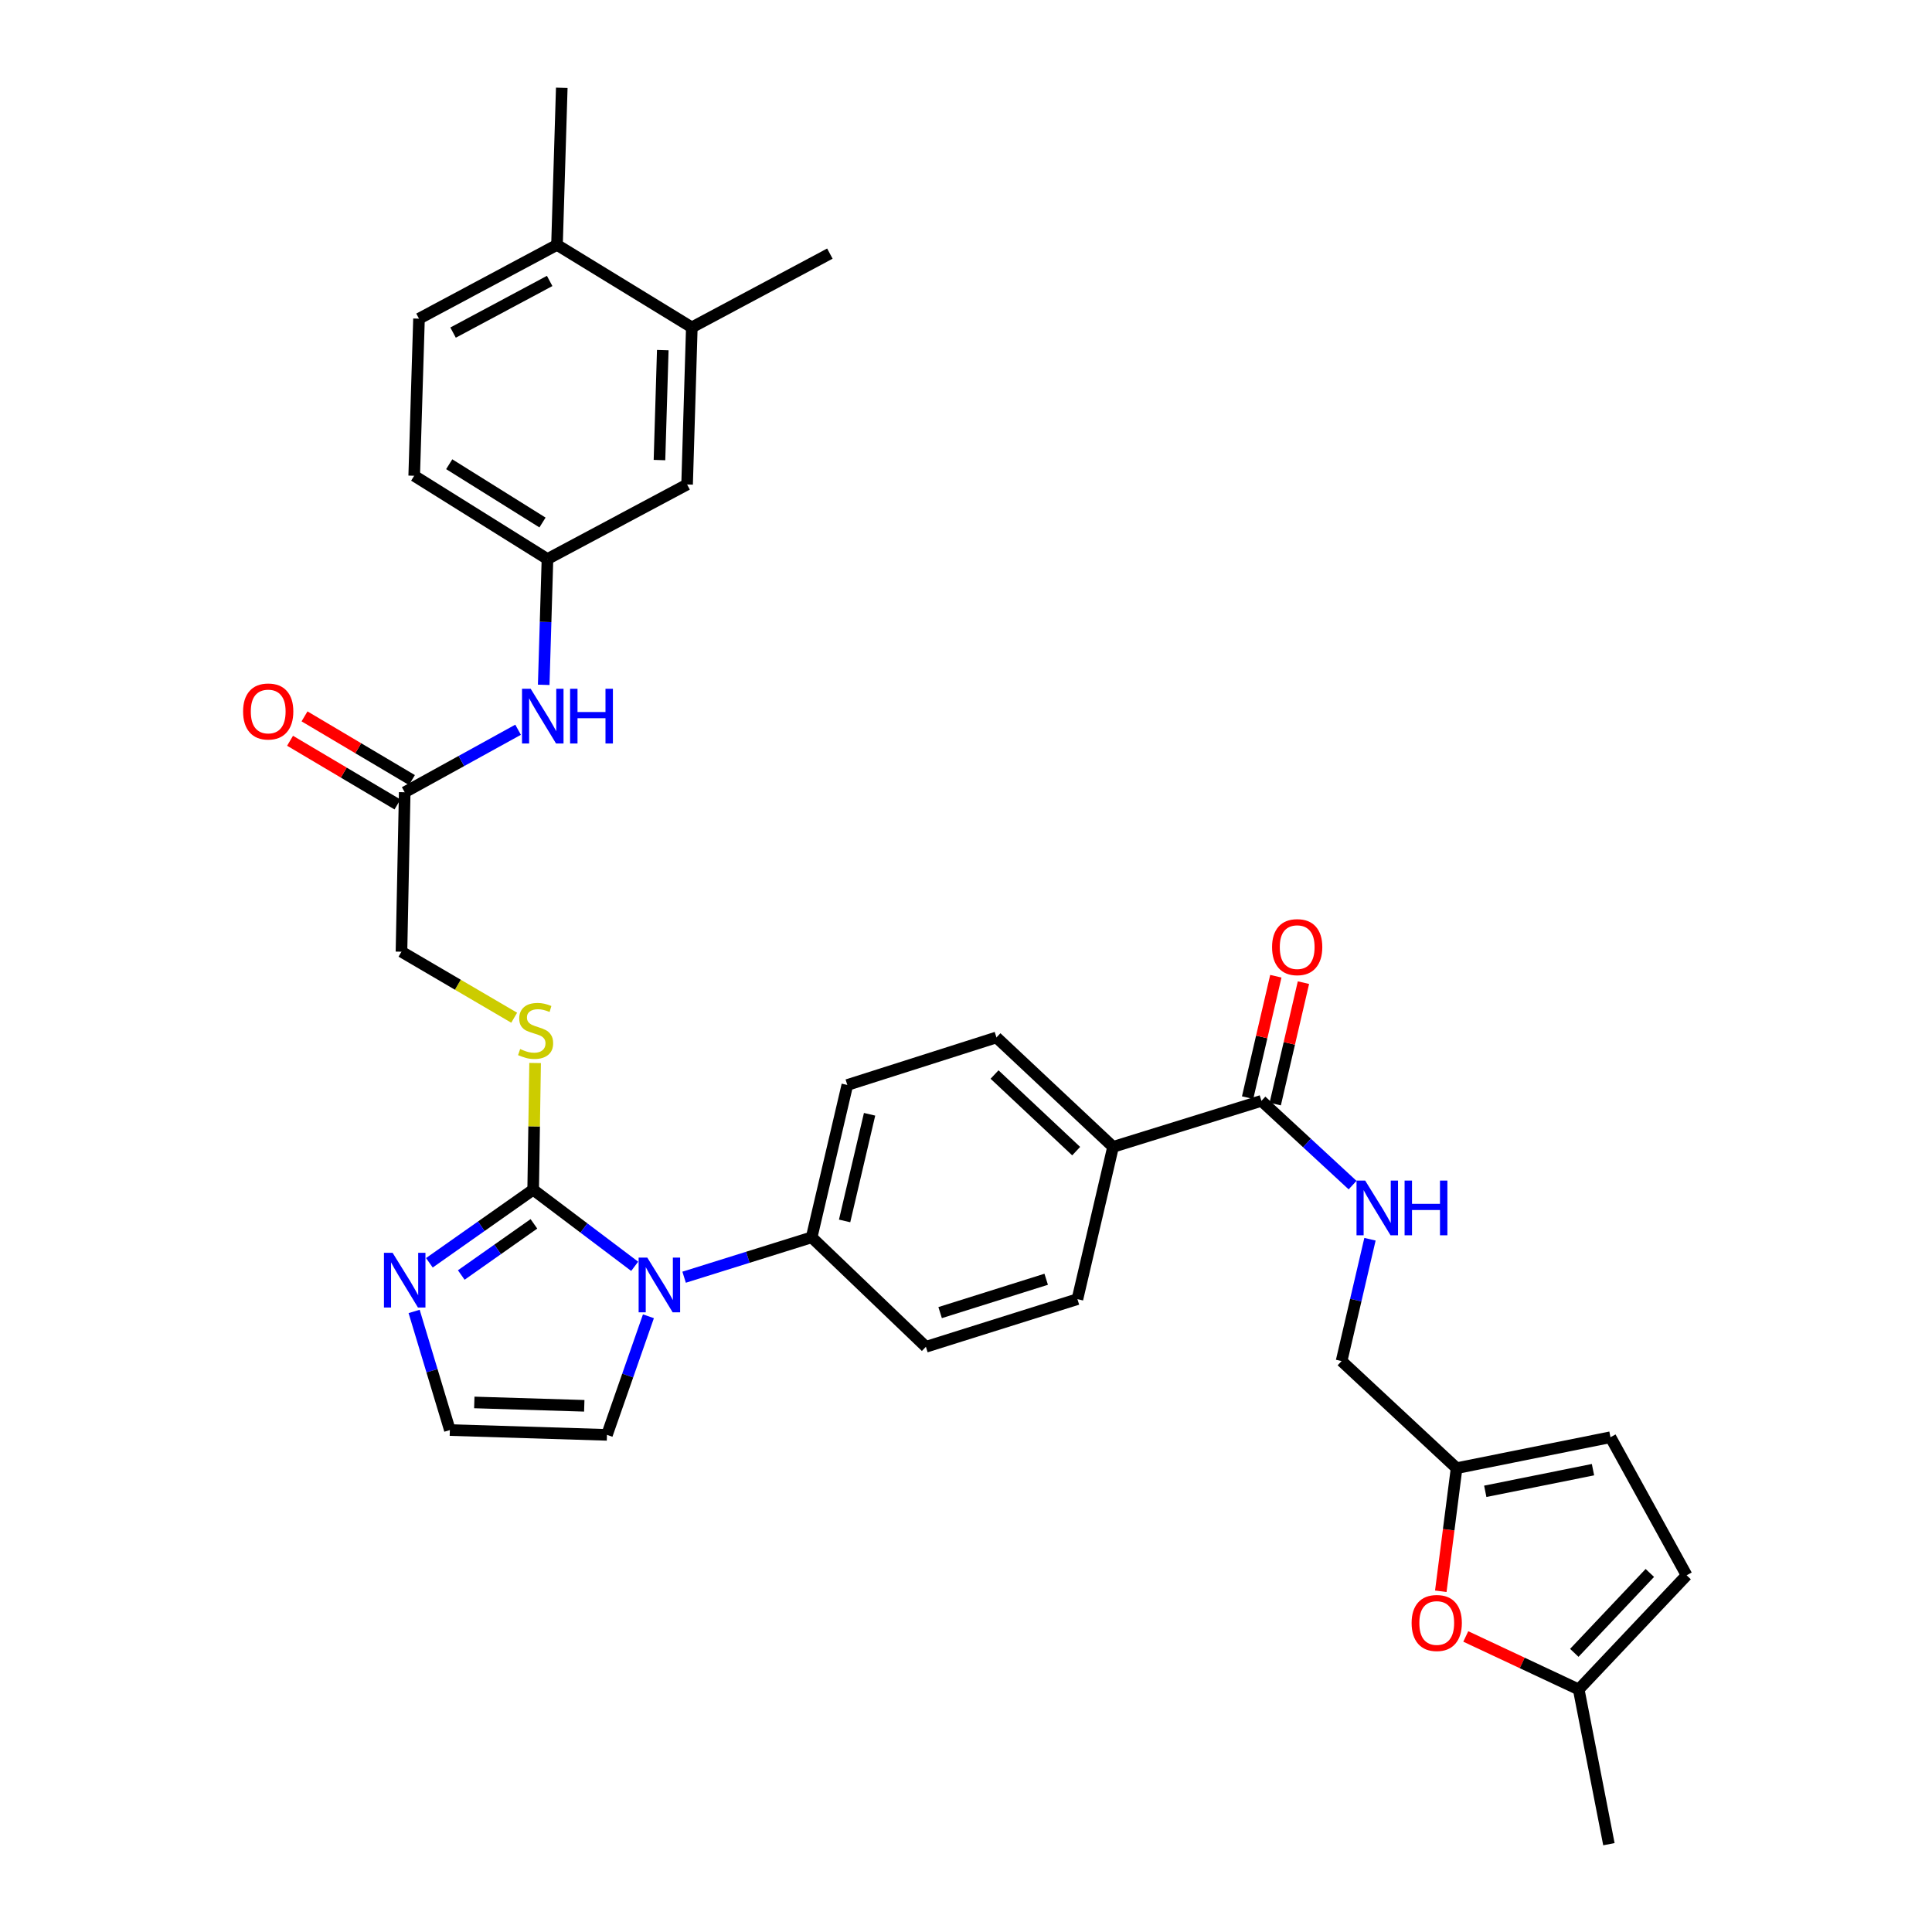 <?xml version='1.0' encoding='iso-8859-1'?>
<svg version='1.1' baseProfile='full'
              xmlns='http://www.w3.org/2000/svg'
                      xmlns:rdkit='http://www.rdkit.org/xml'
                      xmlns:xlink='http://www.w3.org/1999/xlink'
                  xml:space='preserve'
width='1000px' height='1000px' viewBox='0 0 1000 1000'>
<!-- END OF HEADER -->
<rect style='opacity:1.0;fill:#FFFFFF;stroke:none' width='1000' height='1000' x='0' y='0'> </rect>
<path class='bond-0' d='M 275.967,615.795 L 302.237,635.617' style='fill:none;fill-rule:evenodd;stroke:#000000;stroke-width:6px;stroke-linecap:butt;stroke-linejoin:miter;stroke-opacity:1' />
<path class='bond-0' d='M 302.237,635.617 L 328.508,655.44' style='fill:none;fill-rule:evenodd;stroke:#0000FF;stroke-width:6px;stroke-linecap:butt;stroke-linejoin:miter;stroke-opacity:1' />
<path class='bond-1' d='M 275.967,615.795 L 249.107,634.706' style='fill:none;fill-rule:evenodd;stroke:#000000;stroke-width:6px;stroke-linecap:butt;stroke-linejoin:miter;stroke-opacity:1' />
<path class='bond-1' d='M 249.107,634.706 L 222.246,653.617' style='fill:none;fill-rule:evenodd;stroke:#0000FF;stroke-width:6px;stroke-linecap:butt;stroke-linejoin:miter;stroke-opacity:1' />
<path class='bond-1' d='M 276.356,633.466 L 257.554,646.703' style='fill:none;fill-rule:evenodd;stroke:#000000;stroke-width:6px;stroke-linecap:butt;stroke-linejoin:miter;stroke-opacity:1' />
<path class='bond-1' d='M 257.554,646.703 L 238.752,659.941' style='fill:none;fill-rule:evenodd;stroke:#0000FF;stroke-width:6px;stroke-linecap:butt;stroke-linejoin:miter;stroke-opacity:1' />
<path class='bond-4' d='M 275.967,615.795 L 276.469,583.002' style='fill:none;fill-rule:evenodd;stroke:#000000;stroke-width:6px;stroke-linecap:butt;stroke-linejoin:miter;stroke-opacity:1' />
<path class='bond-4' d='M 276.469,583.002 L 276.971,550.21' style='fill:none;fill-rule:evenodd;stroke:#CCCC00;stroke-width:6px;stroke-linecap:butt;stroke-linejoin:miter;stroke-opacity:1' />
<path class='bond-6' d='M 354.099,661.083 L 387.106,650.76' style='fill:none;fill-rule:evenodd;stroke:#0000FF;stroke-width:6px;stroke-linecap:butt;stroke-linejoin:miter;stroke-opacity:1' />
<path class='bond-6' d='M 387.106,650.76 L 420.113,640.437' style='fill:none;fill-rule:evenodd;stroke:#000000;stroke-width:6px;stroke-linecap:butt;stroke-linejoin:miter;stroke-opacity:1' />
<path class='bond-11' d='M 335.625,681.303 L 324.895,711.993' style='fill:none;fill-rule:evenodd;stroke:#0000FF;stroke-width:6px;stroke-linecap:butt;stroke-linejoin:miter;stroke-opacity:1' />
<path class='bond-11' d='M 324.895,711.993 L 314.165,742.683' style='fill:none;fill-rule:evenodd;stroke:#000000;stroke-width:6px;stroke-linecap:butt;stroke-linejoin:miter;stroke-opacity:1' />
<path class='bond-8' d='M 214.351,678.795 L 223.602,709.496' style='fill:none;fill-rule:evenodd;stroke:#0000FF;stroke-width:6px;stroke-linecap:butt;stroke-linejoin:miter;stroke-opacity:1' />
<path class='bond-8' d='M 223.602,709.496 L 232.852,740.197' style='fill:none;fill-rule:evenodd;stroke:#000000;stroke-width:6px;stroke-linecap:butt;stroke-linejoin:miter;stroke-opacity:1' />
<path class='bond-2' d='M 652.908,569.803 L 576.119,593.622' style='fill:none;fill-rule:evenodd;stroke:#000000;stroke-width:6px;stroke-linecap:butt;stroke-linejoin:miter;stroke-opacity:1' />
<path class='bond-7' d='M 652.908,569.803 L 676.499,591.608' style='fill:none;fill-rule:evenodd;stroke:#000000;stroke-width:6px;stroke-linecap:butt;stroke-linejoin:miter;stroke-opacity:1' />
<path class='bond-7' d='M 676.499,591.608 L 700.091,613.412' style='fill:none;fill-rule:evenodd;stroke:#0000FF;stroke-width:6px;stroke-linecap:butt;stroke-linejoin:miter;stroke-opacity:1' />
<path class='bond-20' d='M 660.054,571.464 L 667.358,540.041' style='fill:none;fill-rule:evenodd;stroke:#000000;stroke-width:6px;stroke-linecap:butt;stroke-linejoin:miter;stroke-opacity:1' />
<path class='bond-20' d='M 667.358,540.041 L 674.661,508.618' style='fill:none;fill-rule:evenodd;stroke:#FF0000;stroke-width:6px;stroke-linecap:butt;stroke-linejoin:miter;stroke-opacity:1' />
<path class='bond-20' d='M 645.762,568.142 L 653.066,536.719' style='fill:none;fill-rule:evenodd;stroke:#000000;stroke-width:6px;stroke-linecap:butt;stroke-linejoin:miter;stroke-opacity:1' />
<path class='bond-20' d='M 653.066,536.719 L 660.369,505.296' style='fill:none;fill-rule:evenodd;stroke:#FF0000;stroke-width:6px;stroke-linecap:butt;stroke-linejoin:miter;stroke-opacity:1' />
<path class='bond-3' d='M 745.751,823.636 L 749.841,791.78' style='fill:none;fill-rule:evenodd;stroke:#FF0000;stroke-width:6px;stroke-linecap:butt;stroke-linejoin:miter;stroke-opacity:1' />
<path class='bond-3' d='M 749.841,791.78 L 753.932,759.924' style='fill:none;fill-rule:evenodd;stroke:#000000;stroke-width:6px;stroke-linecap:butt;stroke-linejoin:miter;stroke-opacity:1' />
<path class='bond-9' d='M 758.682,847.026 L 787.911,860.741' style='fill:none;fill-rule:evenodd;stroke:#FF0000;stroke-width:6px;stroke-linecap:butt;stroke-linejoin:miter;stroke-opacity:1' />
<path class='bond-9' d='M 787.911,860.741 L 817.14,874.455' style='fill:none;fill-rule:evenodd;stroke:#000000;stroke-width:6px;stroke-linecap:butt;stroke-linejoin:miter;stroke-opacity:1' />
<path class='bond-26' d='M 266.139,526.77 L 236.971,509.684' style='fill:none;fill-rule:evenodd;stroke:#CCCC00;stroke-width:6px;stroke-linecap:butt;stroke-linejoin:miter;stroke-opacity:1' />
<path class='bond-26' d='M 236.971,509.684 L 207.802,492.598' style='fill:none;fill-rule:evenodd;stroke:#000000;stroke-width:6px;stroke-linecap:butt;stroke-linejoin:miter;stroke-opacity:1' />
<path class='bond-5' d='M 753.932,759.924 L 694.4,704.485' style='fill:none;fill-rule:evenodd;stroke:#000000;stroke-width:6px;stroke-linecap:butt;stroke-linejoin:miter;stroke-opacity:1' />
<path class='bond-12' d='M 753.932,759.924 L 833.582,743.906' style='fill:none;fill-rule:evenodd;stroke:#000000;stroke-width:6px;stroke-linecap:butt;stroke-linejoin:miter;stroke-opacity:1' />
<path class='bond-12' d='M 768.772,771.907 L 824.527,760.694' style='fill:none;fill-rule:evenodd;stroke:#000000;stroke-width:6px;stroke-linecap:butt;stroke-linejoin:miter;stroke-opacity:1' />
<path class='bond-22' d='M 420.113,640.437 L 438.576,561.578' style='fill:none;fill-rule:evenodd;stroke:#000000;stroke-width:6px;stroke-linecap:butt;stroke-linejoin:miter;stroke-opacity:1' />
<path class='bond-22' d='M 437.169,631.953 L 450.093,576.752' style='fill:none;fill-rule:evenodd;stroke:#000000;stroke-width:6px;stroke-linecap:butt;stroke-linejoin:miter;stroke-opacity:1' />
<path class='bond-23' d='M 420.113,640.437 L 479.245,697.099' style='fill:none;fill-rule:evenodd;stroke:#000000;stroke-width:6px;stroke-linecap:butt;stroke-linejoin:miter;stroke-opacity:1' />
<path class='bond-27' d='M 709.098,641.421 L 701.749,672.953' style='fill:none;fill-rule:evenodd;stroke:#0000FF;stroke-width:6px;stroke-linecap:butt;stroke-linejoin:miter;stroke-opacity:1' />
<path class='bond-27' d='M 701.749,672.953 L 694.4,704.485' style='fill:none;fill-rule:evenodd;stroke:#000000;stroke-width:6px;stroke-linecap:butt;stroke-linejoin:miter;stroke-opacity:1' />
<path class='bond-33' d='M 232.852,740.197 L 314.165,742.683' style='fill:none;fill-rule:evenodd;stroke:#000000;stroke-width:6px;stroke-linecap:butt;stroke-linejoin:miter;stroke-opacity:1' />
<path class='bond-33' d='M 245.498,725.904 L 302.417,727.644' style='fill:none;fill-rule:evenodd;stroke:#000000;stroke-width:6px;stroke-linecap:butt;stroke-linejoin:miter;stroke-opacity:1' />
<path class='bond-31' d='M 817.14,874.455 L 832.767,954.545' style='fill:none;fill-rule:evenodd;stroke:#000000;stroke-width:6px;stroke-linecap:butt;stroke-linejoin:miter;stroke-opacity:1' />
<path class='bond-36' d='M 817.14,874.455 L 872.995,815.372' style='fill:none;fill-rule:evenodd;stroke:#000000;stroke-width:6px;stroke-linecap:butt;stroke-linejoin:miter;stroke-opacity:1' />
<path class='bond-36' d='M 814.856,855.513 L 853.954,814.154' style='fill:none;fill-rule:evenodd;stroke:#000000;stroke-width:6px;stroke-linecap:butt;stroke-linejoin:miter;stroke-opacity:1' />
<path class='bond-10' d='M 209.473,410.071 L 207.802,492.598' style='fill:none;fill-rule:evenodd;stroke:#000000;stroke-width:6px;stroke-linecap:butt;stroke-linejoin:miter;stroke-opacity:1' />
<path class='bond-14' d='M 209.473,410.071 L 238.816,393.892' style='fill:none;fill-rule:evenodd;stroke:#000000;stroke-width:6px;stroke-linecap:butt;stroke-linejoin:miter;stroke-opacity:1' />
<path class='bond-14' d='M 238.816,393.892 L 268.159,377.712' style='fill:none;fill-rule:evenodd;stroke:#0000FF;stroke-width:6px;stroke-linecap:butt;stroke-linejoin:miter;stroke-opacity:1' />
<path class='bond-21' d='M 213.215,403.76 L 185.417,387.277' style='fill:none;fill-rule:evenodd;stroke:#000000;stroke-width:6px;stroke-linecap:butt;stroke-linejoin:miter;stroke-opacity:1' />
<path class='bond-21' d='M 185.417,387.277 L 157.618,370.794' style='fill:none;fill-rule:evenodd;stroke:#FF0000;stroke-width:6px;stroke-linecap:butt;stroke-linejoin:miter;stroke-opacity:1' />
<path class='bond-21' d='M 205.732,416.381 L 177.933,399.898' style='fill:none;fill-rule:evenodd;stroke:#000000;stroke-width:6px;stroke-linecap:butt;stroke-linejoin:miter;stroke-opacity:1' />
<path class='bond-21' d='M 177.933,399.898 L 150.135,383.416' style='fill:none;fill-rule:evenodd;stroke:#FF0000;stroke-width:6px;stroke-linecap:butt;stroke-linejoin:miter;stroke-opacity:1' />
<path class='bond-13' d='M 833.582,743.906 L 872.995,815.372' style='fill:none;fill-rule:evenodd;stroke:#000000;stroke-width:6px;stroke-linecap:butt;stroke-linejoin:miter;stroke-opacity:1' />
<path class='bond-17' d='M 281.423,354.472 L 282.396,321.916' style='fill:none;fill-rule:evenodd;stroke:#0000FF;stroke-width:6px;stroke-linecap:butt;stroke-linejoin:miter;stroke-opacity:1' />
<path class='bond-17' d='M 282.396,321.916 L 283.368,289.361' style='fill:none;fill-rule:evenodd;stroke:#000000;stroke-width:6px;stroke-linecap:butt;stroke-linejoin:miter;stroke-opacity:1' />
<path class='bond-15' d='M 358.087,169.458 L 355.641,250.771' style='fill:none;fill-rule:evenodd;stroke:#000000;stroke-width:6px;stroke-linecap:butt;stroke-linejoin:miter;stroke-opacity:1' />
<path class='bond-15' d='M 343.053,181.214 L 341.342,238.133' style='fill:none;fill-rule:evenodd;stroke:#000000;stroke-width:6px;stroke-linecap:butt;stroke-linejoin:miter;stroke-opacity:1' />
<path class='bond-30' d='M 358.087,169.458 L 429.544,131.267' style='fill:none;fill-rule:evenodd;stroke:#000000;stroke-width:6px;stroke-linecap:butt;stroke-linejoin:miter;stroke-opacity:1' />
<path class='bond-35' d='M 358.087,169.458 L 288.3,126.751' style='fill:none;fill-rule:evenodd;stroke:#000000;stroke-width:6px;stroke-linecap:butt;stroke-linejoin:miter;stroke-opacity:1' />
<path class='bond-16' d='M 576.119,593.622 L 557.672,672.44' style='fill:none;fill-rule:evenodd;stroke:#000000;stroke-width:6px;stroke-linecap:butt;stroke-linejoin:miter;stroke-opacity:1' />
<path class='bond-34' d='M 576.119,593.622 L 515.764,536.976' style='fill:none;fill-rule:evenodd;stroke:#000000;stroke-width:6px;stroke-linecap:butt;stroke-linejoin:miter;stroke-opacity:1' />
<path class='bond-34' d='M 557.025,595.824 L 514.776,556.172' style='fill:none;fill-rule:evenodd;stroke:#000000;stroke-width:6px;stroke-linecap:butt;stroke-linejoin:miter;stroke-opacity:1' />
<path class='bond-18' d='M 283.368,289.361 L 355.641,250.771' style='fill:none;fill-rule:evenodd;stroke:#000000;stroke-width:6px;stroke-linecap:butt;stroke-linejoin:miter;stroke-opacity:1' />
<path class='bond-29' d='M 283.368,289.361 L 214.389,246.255' style='fill:none;fill-rule:evenodd;stroke:#000000;stroke-width:6px;stroke-linecap:butt;stroke-linejoin:miter;stroke-opacity:1' />
<path class='bond-29' d='M 280.797,270.452 L 232.512,240.277' style='fill:none;fill-rule:evenodd;stroke:#000000;stroke-width:6px;stroke-linecap:butt;stroke-linejoin:miter;stroke-opacity:1' />
<path class='bond-19' d='M 288.3,126.751 L 216.875,164.942' style='fill:none;fill-rule:evenodd;stroke:#000000;stroke-width:6px;stroke-linecap:butt;stroke-linejoin:miter;stroke-opacity:1' />
<path class='bond-19' d='M 284.505,145.419 L 234.508,172.153' style='fill:none;fill-rule:evenodd;stroke:#000000;stroke-width:6px;stroke-linecap:butt;stroke-linejoin:miter;stroke-opacity:1' />
<path class='bond-32' d='M 288.3,126.751 L 290.77,45.455' style='fill:none;fill-rule:evenodd;stroke:#000000;stroke-width:6px;stroke-linecap:butt;stroke-linejoin:miter;stroke-opacity:1' />
<path class='bond-24' d='M 438.576,561.578 L 515.764,536.976' style='fill:none;fill-rule:evenodd;stroke:#000000;stroke-width:6px;stroke-linecap:butt;stroke-linejoin:miter;stroke-opacity:1' />
<path class='bond-25' d='M 479.245,697.099 L 557.672,672.44' style='fill:none;fill-rule:evenodd;stroke:#000000;stroke-width:6px;stroke-linecap:butt;stroke-linejoin:miter;stroke-opacity:1' />
<path class='bond-25' d='M 486.608,679.403 L 541.507,662.142' style='fill:none;fill-rule:evenodd;stroke:#000000;stroke-width:6px;stroke-linecap:butt;stroke-linejoin:miter;stroke-opacity:1' />
<path class='bond-28' d='M 216.875,164.942 L 214.389,246.255' style='fill:none;fill-rule:evenodd;stroke:#000000;stroke-width:6px;stroke-linecap:butt;stroke-linejoin:miter;stroke-opacity:1' />
<path  class='atom-1' d='M 335.034 650.928
L 344.314 665.928
Q 345.234 667.408, 346.714 670.088
Q 348.194 672.768, 348.274 672.928
L 348.274 650.928
L 352.034 650.928
L 352.034 679.248
L 348.154 679.248
L 338.194 662.848
Q 337.034 660.928, 335.794 658.728
Q 334.594 656.528, 334.234 655.848
L 334.234 679.248
L 330.554 679.248
L 330.554 650.928
L 335.034 650.928
' fill='#0000FF'/>
<path  class='atom-2' d='M 203.213 648.45
L 212.493 663.45
Q 213.413 664.93, 214.893 667.61
Q 216.373 670.29, 216.453 670.45
L 216.453 648.45
L 220.213 648.45
L 220.213 676.77
L 216.333 676.77
L 206.373 660.37
Q 205.213 658.45, 203.973 656.25
Q 202.773 654.05, 202.413 653.37
L 202.413 676.77
L 198.733 676.77
L 198.733 648.45
L 203.213 648.45
' fill='#0000FF'/>
<path  class='atom-4' d='M 730.653 840.054
Q 730.653 833.254, 734.013 829.454
Q 737.373 825.654, 743.653 825.654
Q 749.933 825.654, 753.293 829.454
Q 756.653 833.254, 756.653 840.054
Q 756.653 846.934, 753.253 850.854
Q 749.853 854.734, 743.653 854.734
Q 737.413 854.734, 734.013 850.854
Q 730.653 846.974, 730.653 840.054
M 743.653 851.534
Q 747.973 851.534, 750.293 848.654
Q 752.653 845.734, 752.653 840.054
Q 752.653 834.494, 750.293 831.694
Q 747.973 828.854, 743.653 828.854
Q 739.333 828.854, 736.973 831.654
Q 734.653 834.454, 734.653 840.054
Q 734.653 845.774, 736.973 848.654
Q 739.333 851.534, 743.653 851.534
' fill='#FF0000'/>
<path  class='atom-5' d='M 269.23 542.987
Q 269.55 543.107, 270.87 543.667
Q 272.19 544.227, 273.63 544.587
Q 275.11 544.907, 276.55 544.907
Q 279.23 544.907, 280.79 543.627
Q 282.35 542.307, 282.35 540.027
Q 282.35 538.467, 281.55 537.507
Q 280.79 536.547, 279.59 536.027
Q 278.39 535.507, 276.39 534.907
Q 273.87 534.147, 272.35 533.427
Q 270.87 532.707, 269.79 531.187
Q 268.75 529.667, 268.75 527.107
Q 268.75 523.547, 271.15 521.347
Q 273.59 519.147, 278.39 519.147
Q 281.67 519.147, 285.39 520.707
L 284.47 523.787
Q 281.07 522.387, 278.51 522.387
Q 275.75 522.387, 274.23 523.547
Q 272.71 524.667, 272.75 526.627
Q 272.75 528.147, 273.51 529.067
Q 274.31 529.987, 275.43 530.507
Q 276.59 531.027, 278.51 531.627
Q 281.07 532.427, 282.59 533.227
Q 284.11 534.027, 285.19 535.667
Q 286.31 537.267, 286.31 540.027
Q 286.31 543.947, 283.67 546.067
Q 281.07 548.147, 276.71 548.147
Q 274.19 548.147, 272.27 547.587
Q 270.39 547.067, 268.15 546.147
L 269.23 542.987
' fill='#CCCC00'/>
<path  class='atom-8' d='M 706.612 611.066
L 715.892 626.066
Q 716.812 627.546, 718.292 630.226
Q 719.772 632.906, 719.852 633.066
L 719.852 611.066
L 723.612 611.066
L 723.612 639.386
L 719.732 639.386
L 709.772 622.986
Q 708.612 621.066, 707.372 618.866
Q 706.172 616.666, 705.812 615.986
L 705.812 639.386
L 702.132 639.386
L 702.132 611.066
L 706.612 611.066
' fill='#0000FF'/>
<path  class='atom-8' d='M 727.012 611.066
L 730.852 611.066
L 730.852 623.106
L 745.332 623.106
L 745.332 611.066
L 749.172 611.066
L 749.172 639.386
L 745.332 639.386
L 745.332 626.306
L 730.852 626.306
L 730.852 639.386
L 727.012 639.386
L 727.012 611.066
' fill='#0000FF'/>
<path  class='atom-15' d='M 274.679 356.506
L 283.959 371.506
Q 284.879 372.986, 286.359 375.666
Q 287.839 378.346, 287.919 378.506
L 287.919 356.506
L 291.679 356.506
L 291.679 384.826
L 287.799 384.826
L 277.839 368.426
Q 276.679 366.506, 275.439 364.306
Q 274.239 362.106, 273.879 361.426
L 273.879 384.826
L 270.199 384.826
L 270.199 356.506
L 274.679 356.506
' fill='#0000FF'/>
<path  class='atom-15' d='M 295.079 356.506
L 298.919 356.506
L 298.919 368.546
L 313.399 368.546
L 313.399 356.506
L 317.239 356.506
L 317.239 384.826
L 313.399 384.826
L 313.399 371.746
L 298.919 371.746
L 298.919 384.826
L 295.079 384.826
L 295.079 356.506
' fill='#0000FF'/>
<path  class='atom-21' d='M 658.421 490.233
Q 658.421 483.433, 661.781 479.633
Q 665.141 475.833, 671.421 475.833
Q 677.701 475.833, 681.061 479.633
Q 684.421 483.433, 684.421 490.233
Q 684.421 497.113, 681.021 501.033
Q 677.621 504.913, 671.421 504.913
Q 665.181 504.913, 661.781 501.033
Q 658.421 497.153, 658.421 490.233
M 671.421 501.713
Q 675.741 501.713, 678.061 498.833
Q 680.421 495.913, 680.421 490.233
Q 680.421 484.673, 678.061 481.873
Q 675.741 479.033, 671.421 479.033
Q 667.101 479.033, 664.741 481.833
Q 662.421 484.633, 662.421 490.233
Q 662.421 495.953, 664.741 498.833
Q 667.101 501.713, 671.421 501.713
' fill='#FF0000'/>
<path  class='atom-22' d='M 125.823 368.259
Q 125.823 361.459, 129.183 357.659
Q 132.543 353.859, 138.823 353.859
Q 145.103 353.859, 148.463 357.659
Q 151.823 361.459, 151.823 368.259
Q 151.823 375.139, 148.423 379.059
Q 145.023 382.939, 138.823 382.939
Q 132.583 382.939, 129.183 379.059
Q 125.823 375.179, 125.823 368.259
M 138.823 379.739
Q 143.143 379.739, 145.463 376.859
Q 147.823 373.939, 147.823 368.259
Q 147.823 362.699, 145.463 359.899
Q 143.143 357.059, 138.823 357.059
Q 134.503 357.059, 132.143 359.859
Q 129.823 362.659, 129.823 368.259
Q 129.823 373.979, 132.143 376.859
Q 134.503 379.739, 138.823 379.739
' fill='#FF0000'/>
</svg>
